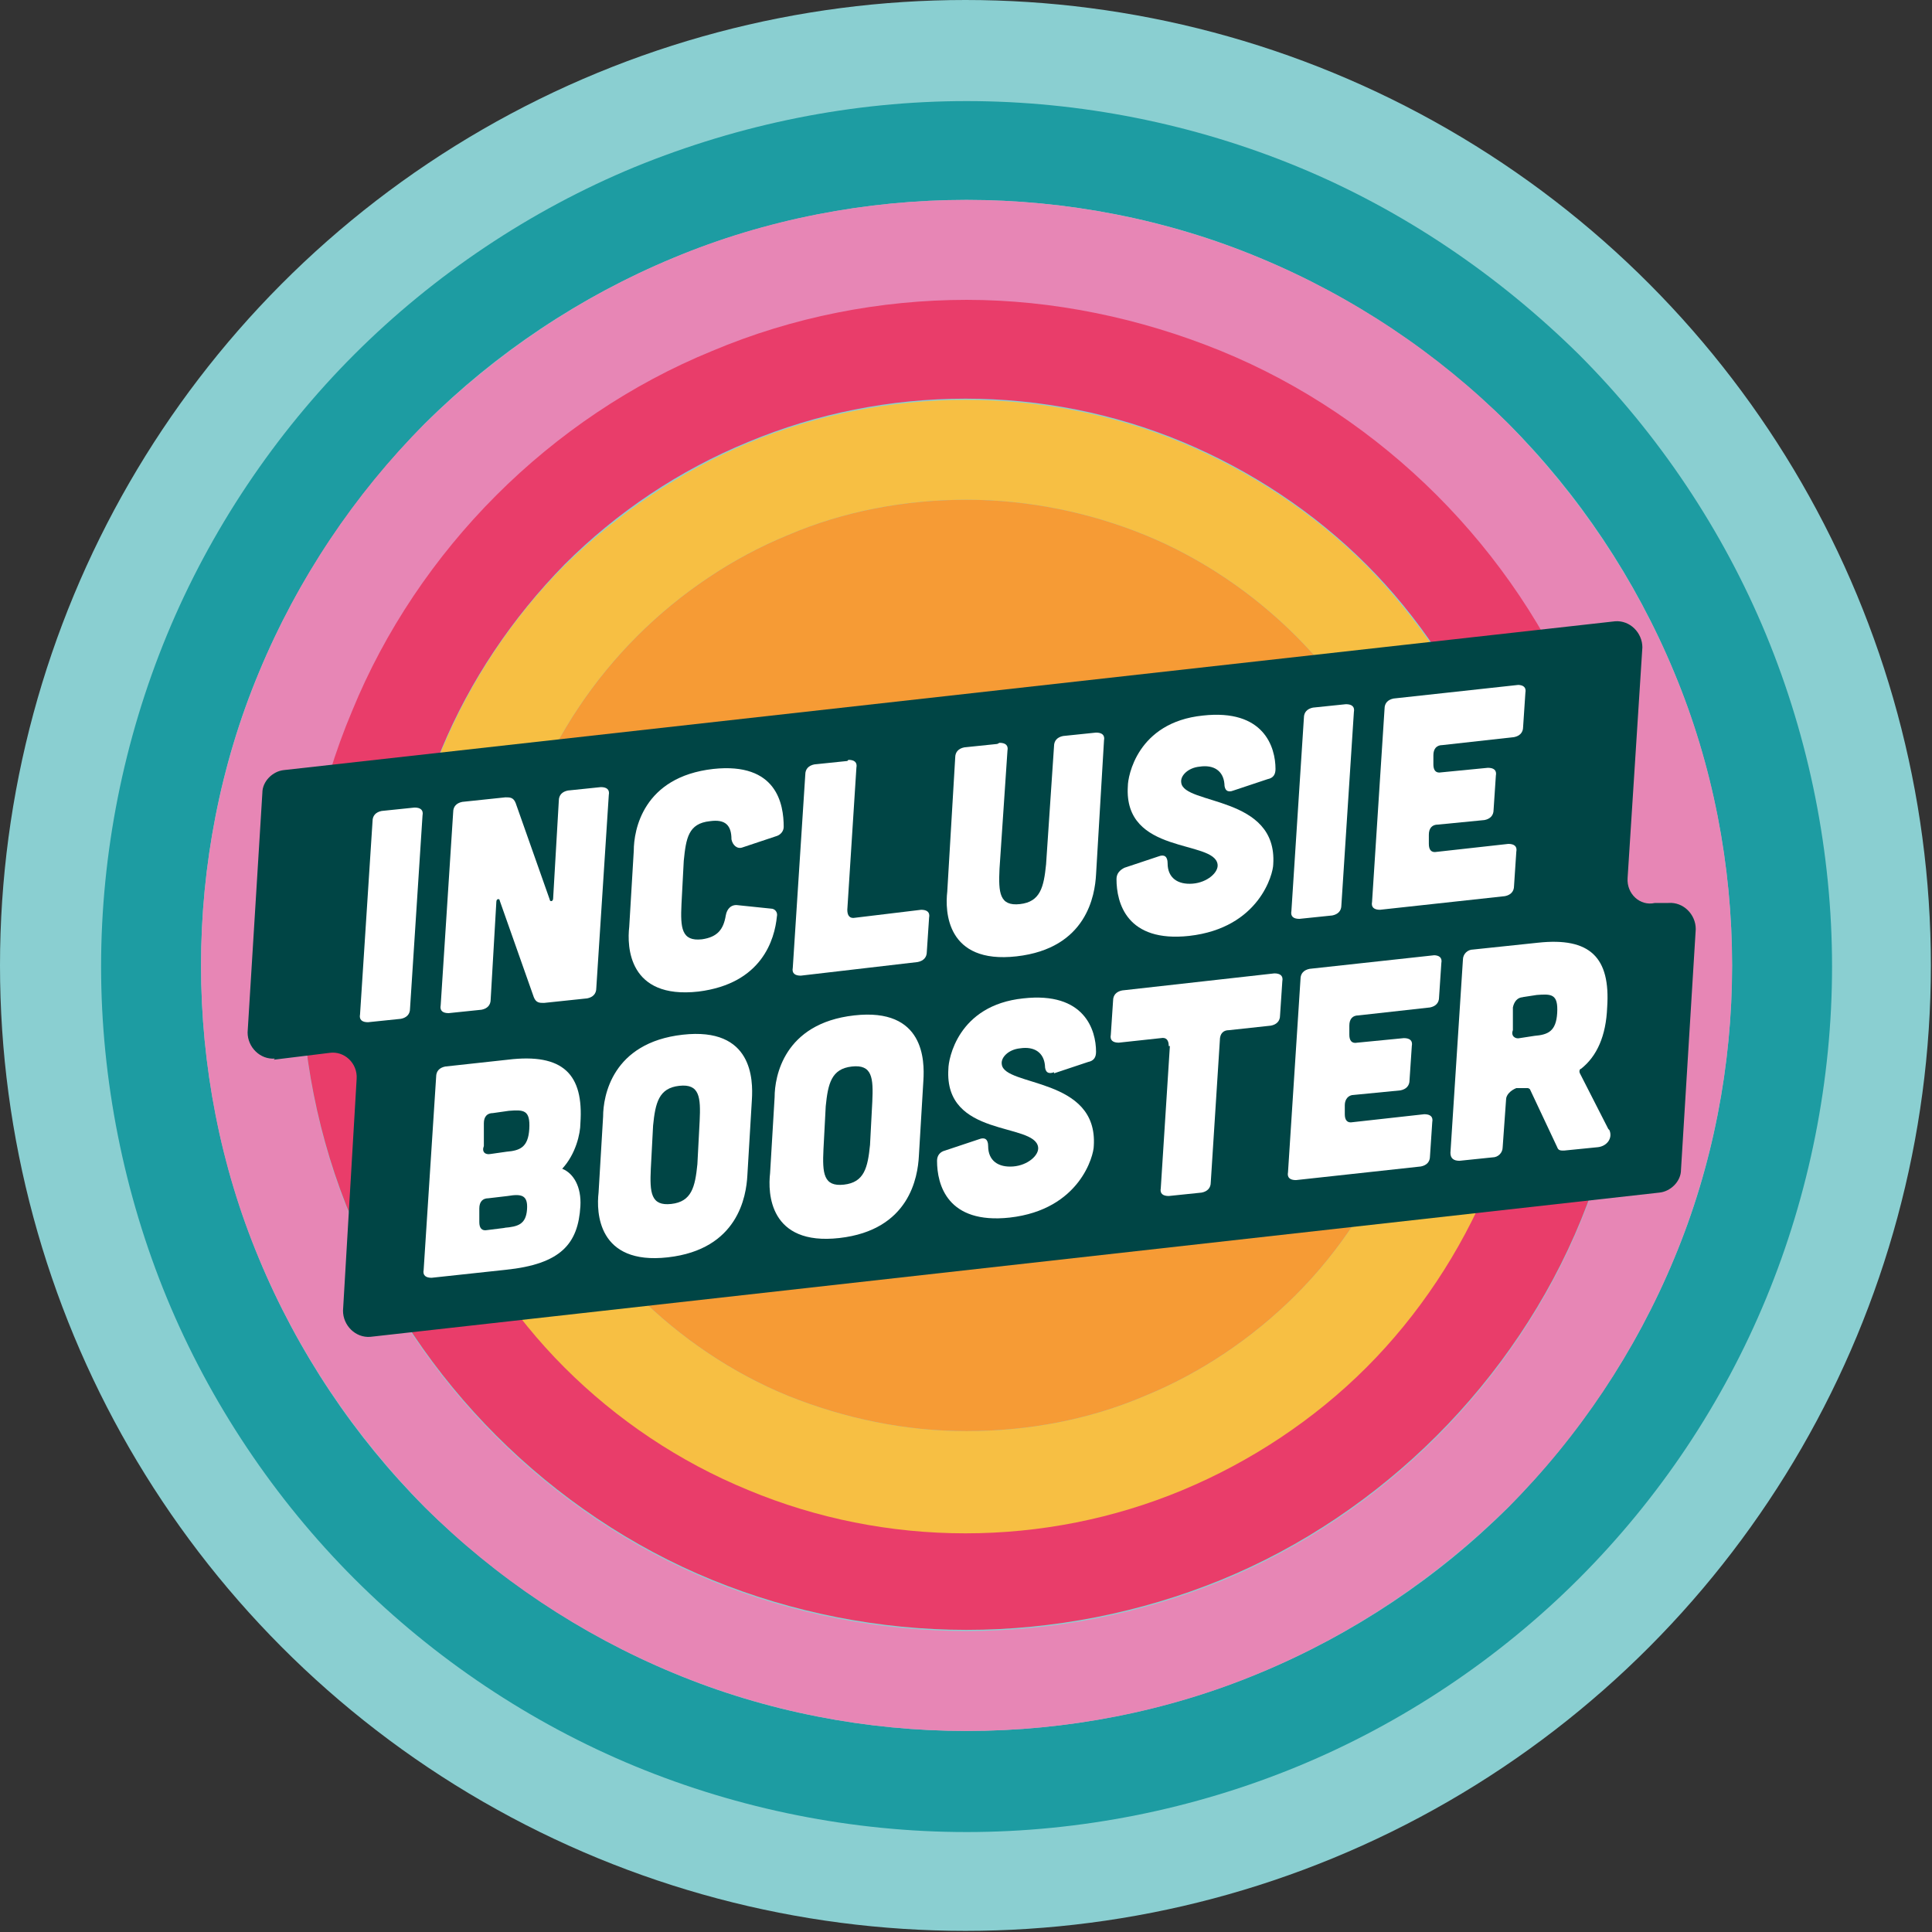 <?xml version="1.0" encoding="UTF-8"?> <svg xmlns="http://www.w3.org/2000/svg" id="Logo_sticker" version="1.1" viewBox="0 0 170.1 170.1"><rect x="0" y="0" width="170.1" height="170.1" fill="#333333" stroke="none"/><defs><style> .st0 { fill: #1d9ca2; } .st1 { fill: #004545; } .st2 { fill: #f69b35; } .st3 { fill: #fff; } .st4 { fill: #f7bf43; } .st5 { fill: #e786b5; } .st6 { fill: #8acfd1; } .st7 { fill: #e93d6a; } </style></defs><circle class="st6" cx="85" cy="85" r="85"></circle><path class="st0" d="M155.5,55.9c-3.8-9.2-9.5-17.7-16.5-24.7-7.1-7-15.5-12.7-24.7-16.5-9.2-3.8-19.2-5.8-29.2-5.8s-19.9,2-29.2,5.8c-9.2,3.8-17.7,9.5-24.7,16.5-7,7-12.7,15.5-16.5,24.7-3.8,9.2-5.8,19.2-5.8,29.2,0,9.9,2,20,5.8,29.2,3.8,9.2,9.5,17.7,16.5,24.7,7,7,15.5,12.7,24.7,16.5,9.2,3.8,19.2,5.8,29.2,5.8s20-2,29.2-5.8c9.2-3.8,17.7-9.5,24.7-16.5,7.1-7.1,12.7-15.5,16.5-24.7,3.8-9.2,5.8-19.2,5.8-29.2s-2-20-5.8-29.2ZM147.4,110.8c-3.4,8.2-8.4,15.6-14.6,21.9-6.2,6.2-13.7,11.2-21.9,14.6-8.2,3.4-17,5.1-25.8,5.1s-17.7-1.7-25.8-5.1c-8.2-3.4-15.6-8.4-21.9-14.6-6.2-6.2-11.2-13.7-14.6-21.9-3.4-8.2-5.1-17-5.1-25.8s1.7-17.7,5.1-25.8c3.4-8.2,8.4-15.6,14.6-21.9,6.2-6.2,13.7-11.2,21.9-14.6,8.2-3.4,17-5.1,25.8-5.1s17.7,1.7,25.8,5.1c8.2,3.4,15.6,8.4,21.9,14.6,6.2,6.2,11.2,13.7,14.6,21.9,3.4,8.2,5.1,17,5.1,25.8s-1.7,17.7-5.1,25.8Z"></path><path class="st5" d="M147.4,59.2c-3.4-8.2-8.4-15.6-14.6-21.9-6.2-6.2-13.7-11.2-21.9-14.6-8.2-3.4-17-5.1-25.8-5.1s-17.7,1.7-25.8,5.1c-8.2,3.4-15.6,8.4-21.9,14.6-6.2,6.2-11.2,13.7-14.6,21.9-3.4,8.2-5.1,17-5.1,25.8s1.7,17.7,5.1,25.8c3.4,8.2,8.4,15.6,14.6,21.9,6.2,6.2,13.7,11.2,21.9,14.6,8.2,3.4,17,5.1,25.8,5.1s17.7-1.7,25.8-5.1c8.2-3.4,15.6-8.4,21.9-14.6,6.2-6.2,11.2-13.7,14.6-21.9,3.4-8.2,5.1-17,5.1-25.8s-1.7-17.7-5.1-25.8ZM139.2,107.5c-2.9,7.1-7.3,13.6-12.7,19-5.4,5.4-11.9,9.8-19,12.7-7.1,2.9-14.8,4.4-22.4,4.4s-15.3-1.5-22.4-4.4c-7.1-2.9-13.6-7.3-19-12.7-5.4-5.4-9.8-11.9-12.7-19-3-7.1-4.5-14.8-4.5-22.4s1.5-15.3,4.5-22.4c2.9-7.1,7.3-13.6,12.7-19,5.4-5.4,11.9-9.8,19-12.7,7.1-2.9,14.8-4.5,22.4-4.5s15.3,1.5,22.4,4.5c7.1,2.9,13.6,7.3,19,12.7,5.4,5.4,9.8,11.9,12.7,19,2.9,7.1,4.4,14.8,4.4,22.4s-1.5,15.3-4.4,22.4Z"></path><path class="st7" d="M139.2,62.6c-2.9-7.1-7.3-13.6-12.7-19-5.4-5.4-11.9-9.8-19-12.7-7.1-2.9-14.8-4.5-22.4-4.5s-15.3,1.5-22.4,4.5c-7.1,2.9-13.6,7.3-19,12.7-5.4,5.4-9.8,11.9-12.7,19-3,7.1-4.5,14.8-4.5,22.4s1.5,15.3,4.5,22.4c2.9,7.1,7.3,13.6,12.7,19,5.4,5.4,11.9,9.8,19,12.7,7.1,2.9,14.8,4.4,22.4,4.4s15.3-1.5,22.4-4.4c7.1-2.9,13.6-7.3,19-12.7,5.4-5.4,9.8-11.9,12.7-19,2.9-7.1,4.4-14.8,4.4-22.4s-1.5-15.3-4.4-22.4ZM131.1,104.1c-2.5,6-6.2,11.6-10.8,16.2-4.6,4.6-10.2,8.3-16.2,10.8-6,2.5-12.5,3.8-19.1,3.8s-13.1-1.3-19.1-3.8c-6-2.5-11.5-6.2-16.2-10.8-4.6-4.6-8.3-10.2-10.8-16.2-2.5-6-3.8-12.5-3.8-19.1,0-6.6,1.3-13.1,3.8-19.1,2.5-6,6.2-11.5,10.8-16.2,4.6-4.6,10.1-8.3,16.2-10.8,6-2.5,12.5-3.8,19.1-3.8,6.6,0,13.1,1.3,19.1,3.8,6,2.5,11.6,6.2,16.2,10.8,4.6,4.6,8.3,10.2,10.8,16.2,2.5,6,3.8,12.5,3.8,19.1s-1.3,13.1-3.8,19.1Z"></path><path class="st4" d="M131.1,66c-2.5-6-6.2-11.5-10.8-16.2-4.6-4.6-10.2-8.3-16.2-10.8-6-2.5-12.5-3.8-19.1-3.8-6.5,0-13.1,1.3-19.1,3.8-6,2.5-11.5,6.2-16.2,10.8-4.6,4.6-8.3,10.2-10.8,16.2-2.5,6-3.8,12.5-3.8,19.1,0,6.6,1.3,13.1,3.8,19.1,2.5,6,6.2,11.6,10.8,16.2,4.6,4.6,10.1,8.3,16.2,10.8,6,2.5,12.5,3.8,19.1,3.8s13.1-1.3,19.1-3.8c6-2.5,11.6-6.2,16.2-10.8,4.6-4.6,8.3-10.2,10.8-16.2,2.5-6,3.8-12.5,3.8-19.1s-1.3-13.1-3.8-19.1ZM123,100.7c-2.1,4.9-5.1,9.5-8.9,13.3s-8.4,6.9-13.3,8.9c-4.9,2.1-10.3,3.1-15.7,3.1-5.4,0-10.7-1.1-15.7-3.1-4.9-2-9.5-5.1-13.3-8.9-3.8-3.8-6.8-8.4-8.9-13.3-2-4.9-3.1-10.3-3.1-15.7,0-5.4,1.1-10.8,3.1-15.7,2-4.9,5.1-9.5,8.9-13.3s8.4-6.9,13.3-8.9c4.9-2.1,10.3-3.1,15.7-3.1,5.4,0,10.8,1.1,15.7,3.1,4.9,2,9.5,5.1,13.3,8.9s6.9,8.4,8.9,13.3c2.1,4.9,3.1,10.3,3.1,15.7,0,5.4-1.1,10.8-3.1,15.7Z"></path><path class="st2" d="M126.1,85c0,5.4-1.1,10.8-3.1,15.7-2.1,4.9-5.1,9.5-8.9,13.3s-8.4,6.9-13.3,8.9c-4.9,2.1-10.3,3.1-15.7,3.1-5.4,0-10.7-1.1-15.7-3.1-4.9-2-9.5-5.1-13.3-8.9-3.8-3.8-6.8-8.4-8.9-13.3-2-4.9-3.1-10.3-3.1-15.7,0-5.4,1.1-10.8,3.1-15.7,2-4.9,5.1-9.5,8.9-13.3s8.4-6.9,13.3-8.9c4.9-2.1,10.3-3.1,15.7-3.1,5.4,0,10.8,1.1,15.7,3.1,4.9,2,9.5,5.1,13.3,8.9s6.9,8.4,8.9,13.3c2.1,4.9,3.1,10.3,3.1,15.7Z"></path><path class="st1" d="M24.1,93.3l4.9-.6c1.3-.2,2.5.9,2.4,2.3l-1.2,20.4c0,1.3,1.1,2.4,2.4,2.3l113.5-12.7c1-.1,1.9-1,1.9-2l1.3-21.2c0-1.3-1.1-2.4-2.4-2.3h-1.2c-1.3.3-2.5-.8-2.4-2.2l1.3-20.3c0-1.3-1.1-2.4-2.4-2.3l-117.2,13.1c-1,.1-1.9,1-1.9,2l-1.3,21.1c0,1.3,1.1,2.4,2.4,2.3h0Z"></path><g><path class="st3" d="M44.7,93.3c4.9-.6,6.7,1.3,6.4,5.6,0,.9-.4,2.7-1.6,4,1,.4,1.7,1.6,1.6,3.3-.2,3.3-1.7,5.1-6.6,5.6l-6.5.7c-.5,0-.8-.2-.7-.7l1.1-17c0-.5.3-.8.8-.9l5.5-.6h0ZM44.4,108.1c1.2-.1,1.9-.3,2-1.6s-.5-1.4-1.7-1.2l-1.7.2c-.5,0-.8.3-.8.9v1.2c0,.5.2.8.7.7l1.6-.2h0ZM44.6,101.4c1.2-.1,1.9-.4,2-2,.1-1.7-.5-1.7-1.8-1.6l-1.4.2c-.5,0-.8.3-.8.9v2c-.2.5.1.8.6.7l1.4-.2h0Z"></path><path class="st3" d="M65.8,103.5c-.1,1.8-.8,6.5-7,7.2-6.2.7-6.3-4-6.1-5.7l.4-6.7c0-1.8.8-6.5,7-7.2s6.2,4,6.1,5.7c0,0-.4,6.7-.4,6.7ZM61.6,98.7c.1-2.1,0-3.3-1.8-3.1s-2.1,1.5-2.3,3.5l-.2,3.8c-.1,2.1,0,3.3,1.8,3.1s2.1-1.5,2.3-3.5l.2-3.8h0Z"></path><path class="st3" d="M80.9,101.8c-.1,1.8-.8,6.5-7,7.2-6.2.7-6.3-4-6.1-5.7l.4-6.7c0-1.8.8-6.5,7-7.2,6.2-.7,6.2,4,6.1,5.7,0,0-.4,6.7-.4,6.7ZM76.8,97c.1-2.1,0-3.3-1.8-3.1s-2.1,1.5-2.3,3.5l-.2,3.8c-.1,2.1,0,3.3,1.8,3.1s2.1-1.5,2.3-3.5l.2-3.8Z"></path><path class="st3" d="M92.8,94.4c-.5.2-.8,0-.8-.6-.1-1.1-.9-1.7-2.2-1.5-1,.1-1.7.8-1.6,1.4.2,2,8.5,1.1,8.1,7.2,0,.8-1.2,5.6-7.4,6.3-5.5.6-6.4-2.9-6.4-5,0-.5.3-.8.7-.9l3-1c.5-.2.8,0,.8.6,0,1.3.9,1.9,2.2,1.8,1.3-.1,2.3-1,2.2-1.7-.3-2.2-8.3-.8-7.9-6.9,0-.8.8-5.6,6.6-6.2,5.4-.6,6.4,2.8,6.4,4.7,0,.5-.2.8-.7.9l-3,1h0Z"></path><path class="st3" d="M102.9,92.1c0-.5-.2-.8-.7-.7l-3.7.4c-.5,0-.8-.2-.7-.7l.2-3c0-.5.3-.8.8-.9l13.4-1.5c.5,0,.8.2.7.7l-.2,3c0,.5-.3.8-.8.9l-3.7.4c-.5,0-.8.3-.8.9l-.8,12.5c0,.5-.3.8-.8.9l-2.9.3c-.5,0-.8-.2-.7-.7l.8-12.5h0Z"></path><path class="st3" d="M126.2,84.1c.5,0,.8.2.7.7l-.2,3c0,.5-.3.8-.8.9l-6.3.7c-.5,0-.8.3-.8.9v.8c0,.5.2.8.7.7l4.1-.4c.5,0,.8.2.7.7l-.2,3c0,.5-.3.8-.8.9l-4.1.4c-.5,0-.8.4-.8.9v.8c0,.5.2.8.7.7l6.3-.7c.5,0,.8.2.7.7l-.2,3c0,.5-.3.8-.8.9l-11,1.2c-.5,0-.8-.2-.7-.7l1.1-17c0-.5.3-.8.8-.9l11-1.2h0Z"></path><path class="st3" d="M141.7,99.5c.3.7-.2,1.4-1,1.5l-3,.3c-.3,0-.5,0-.6-.3l-2.4-5.1c0,0-.1-.1-.2-.1h-1c-.5.2-.9.6-.9,1l-.3,4.2c0,.5-.4.9-.9.9l-2.9.3c-.5,0-.8-.2-.8-.7l1.1-17c0-.5.4-.9.9-.9l5.7-.6c4.6-.5,6.4,1.3,6.1,5.7-.1,2.5-.9,4.3-2.3,5.4-.1,0-.2.2-.1.4l2.5,4.9h0ZM134.1,87.8c-.5,0-.8.4-.9.9v2c-.2.5.2.8.6.7l1.3-.2c1.2-.1,1.9-.4,2-2,.1-1.7-.5-1.7-1.8-1.6l-1.3.2h0Z"></path></g><g><path class="st3" d="M36.5,71.1c.5,0,.8.2.7.7l-1.1,17c0,.5-.3.8-.8.9l-2.9.3c-.5,0-.8-.2-.7-.7l1.1-17c0-.5.3-.8.8-.9l2.9-.3h0Z"></path><path class="st3" d="M44.5,70.2c.4,0,.7,0,.9.5l3,8.5c0,.2.3.2.3-.1l.5-8.6c0-.5.3-.8.8-.9l2.9-.3c.5,0,.8.2.7.7l-1.1,17c0,.5-.3.8-.8.9l-3.8.4c-.4,0-.7,0-.9-.5l-3-8.5c0-.2-.3-.2-.3.1l-.5,8.6c0,.5-.3.8-.8.9l-2.9.3c-.5,0-.8-.2-.7-.7l1.1-17c0-.5.3-.8.8-.9l3.8-.4h0Z"></path><path class="st3" d="M55.8,74.9c0-1.8.8-6.5,7-7.2,5.6-.6,6.2,3.1,6.2,5.1,0,.4-.3.7-.6.8l-3,1c-.5.2-.9-.2-1-.7,0-1.2-.5-1.8-1.9-1.6-1.9.2-2.1,1.5-2.3,3.5l-.2,3.8c-.1,2.1,0,3.3,1.8,3.1,1.4-.2,1.9-.9,2.1-2.1.1-.6.5-1,1.1-.9l2.9.3c.3,0,.6.3.5.7-.2,2-1.3,5.9-6.9,6.6-6.2.7-6.3-4-6.1-5.7l.4-6.7h0Z"></path><path class="st3" d="M74.7,66.9c.5,0,.8.2.7.7l-.8,12.5c0,.5.2.8.7.7l5.8-.7c.5,0,.8.2.7.7l-.2,3c0,.5-.3.8-.8.9l-10.3,1.2c-.5,0-.8-.2-.7-.7l1.1-17c0-.5.3-.8.8-.9l2.9-.3h0Z"></path><path class="st3" d="M88,65.4c.5,0,.8.2.7.7l-.7,10.4c-.1,2.1,0,3.3,1.8,3.1s2.1-1.5,2.3-3.5l.7-10.4c0-.5.3-.8.8-.9l2.9-.3c.5,0,.8.2.7.7l-.7,11.8c-.1,1.8-.8,6.5-7,7.2-6.2.7-6.3-4-6.1-5.7l.7-11.8c0-.5.3-.8.8-.9l2.9-.3h0Z"></path><path class="st3" d="M108.6,69.6c-.5.2-.8,0-.8-.6-.1-1.1-.9-1.7-2.2-1.5-1,.1-1.7.8-1.6,1.4.2,2,8.5,1.1,8.1,7.2,0,.8-1.2,5.6-7.4,6.3-5.5.6-6.4-2.9-6.4-5,0-.5.3-.8.7-1l3-1c.5-.2.8,0,.8.6,0,1.3.9,1.9,2.2,1.8,1.3-.1,2.3-1,2.2-1.7-.3-2.2-8.3-.8-7.9-6.9,0-.8.8-5.6,6.6-6.2,5.4-.6,6.4,2.8,6.4,4.7,0,.5-.2.8-.7.9l-3,1h0Z"></path><path class="st3" d="M118.5,62c.5,0,.8.2.7.7l-1.1,17c0,.5-.3.8-.8.9l-2.9.3c-.5,0-.8-.2-.7-.7l1.1-17c0-.5.3-.8.8-.9l2.9-.3h0Z"></path><path class="st3" d="M133.6,60.3c.5,0,.8.2.7.7l-.2,3c0,.5-.3.8-.8.9l-6.3.7c-.5,0-.8.3-.8.9v.8c0,.5.2.8.7.7l4.1-.4c.5,0,.8.2.7.7l-.2,3c0,.5-.3.8-.8.9l-4.1.4c-.5,0-.8.3-.8.9v.8c0,.5.2.8.7.7l6.3-.7c.5,0,.8.2.7.7l-.2,3c0,.5-.3.8-.8.9l-11,1.2c-.5,0-.8-.2-.7-.7l1.1-17c0-.5.3-.8.8-.9l11-1.2h0Z"></path></g></svg> 